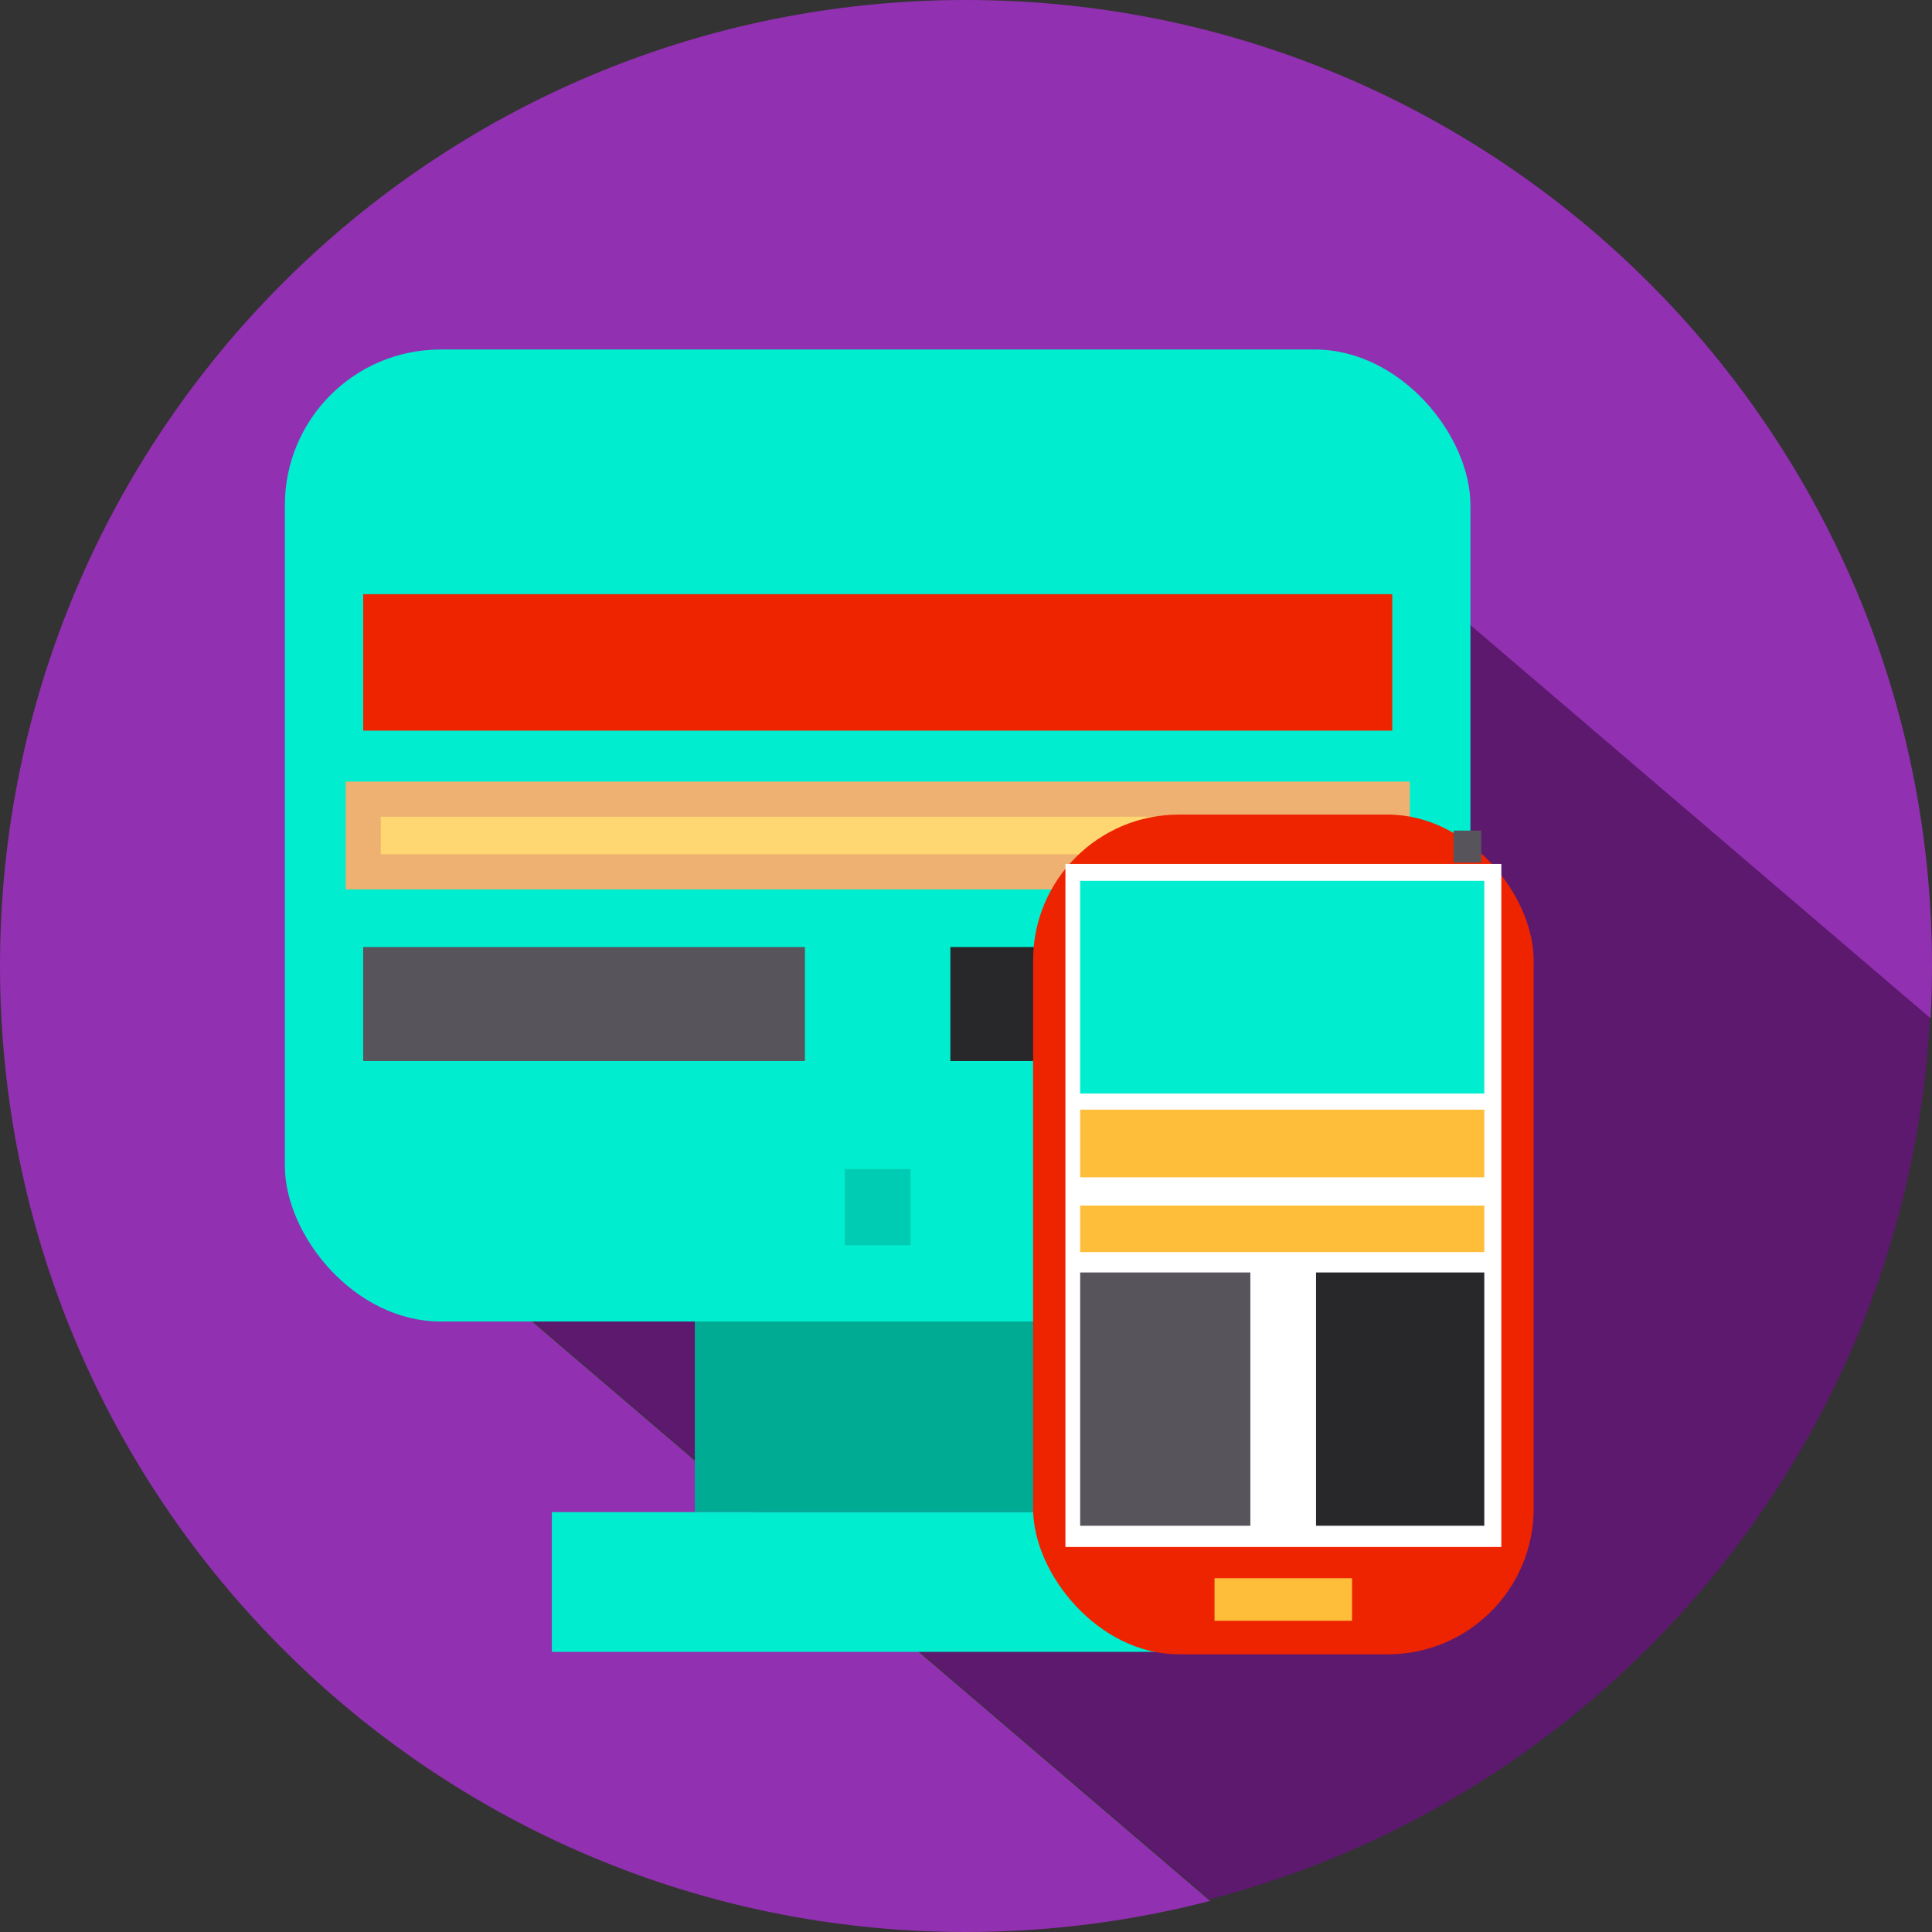 <?xml version="1.0" encoding="UTF-8"?>
<svg id="Ebene_1" data-name="Ebene 1" xmlns="http://www.w3.org/2000/svg" viewBox="0 0 110 110">
  <rect x="0" y="0" width="110" height="110" fill="#333333" stroke="none"/>
  <rect x="16.22" y="30.03" width="67.5" height="32.91" style="fill: #fff; stroke-width: 0px;"/>
  <g>
    <path d="M109.88,57.9l-39.25-33.54-42.12,49.29,40.36,34.49c22.72-5.92,39.72-25.99,41.02-50.24Z" style="fill: #5c196e; stroke-width: 0px;"/>
    <path d="M70.67,24.44l39.25,33.54c.05-.99.08-1.99.08-2.99C110,24.62,85.38,0,55,0S0,24.62,0,55s24.62,55,55,55c4.8,0,9.46-.62,13.9-1.77l-40.36-34.49,42.13-49.29Z" style="fill: #9130b0; stroke-width: 0px;"/>
    <rect x="16.22" y="19.9" width="67.5" height="55.34" rx="8.86" ry="8.86" style="fill: #00eecf; stroke-width: 0px;"/>
    <rect x="20.68" y="33.83" width="58.59" height="7.77" style="fill: #ee2300; stroke-width: 0px;"/>
    <rect x="20.68" y="45.5" width="58.59" height="4.14" style="fill: #ffd772; stroke: #eeb171; stroke-miterlimit: 10; stroke-width: 2px;"/>
    <rect x="20.68" y="53.92" width="25.15" height="6.49" style="fill: #57545c; stroke-width: 0px;"/>
    <rect x="54.11" y="53.92" width="25.15" height="6.49" style="fill: #28282b; stroke-width: 0px;"/>
    <rect x="48.1" y="66.56" width="3.75" height="4.34" style="fill: #00ccb3; stroke-width: 0px;"/>
    <rect x="39.56" y="75.24" width="20.82" height="10.85" style="fill: #00ab94; stroke-width: 0px;"/>
    <rect x="31.42" y="86.09" width="37.11" height="7.96" style="fill: #00eecf; stroke-width: 0px;"/>
    <g>
      <rect x="58.82" y="46.38" width="28.5" height="47.81" rx="8.3" ry="8.3" style="fill: #ee2300; stroke-width: 0px;"/>
      <rect x="60.66" y="49.19" width="24.82" height="38.89" style="fill: #fff; stroke-width: 0px;"/>
      <rect x="61.5" y="50.15" width="23.01" height="12.11" style="fill: #00eecf; stroke-width: 0px;"/>
      <rect x="61.5" y="63.18" width="23.01" height="3.85" style="fill: #ffbe39; stroke-width: 0px;"/>
      <rect x="61.5" y="68.64" width="23.01" height="2.65" style="fill: #ffbe39; stroke-width: 0px;"/>
      <rect x="61.5" y="72.45" width="9.69" height="14.42" style="fill: #57545c; stroke-width: 0px;"/>
      <rect x="74.93" y="72.45" width="9.58" height="14.42" style="fill: #28282b; stroke-width: 0px;"/>
      <rect x="69.15" y="89.86" width="7.83" height="2.42" style="fill: #ffbe39; stroke-width: 0px;"/>
    </g>
  </g>
  <rect x="82.76" y="47.29" width="1.58" height="1.82" style="fill: #57545c; stroke-width: 0px;"/>
</svg>